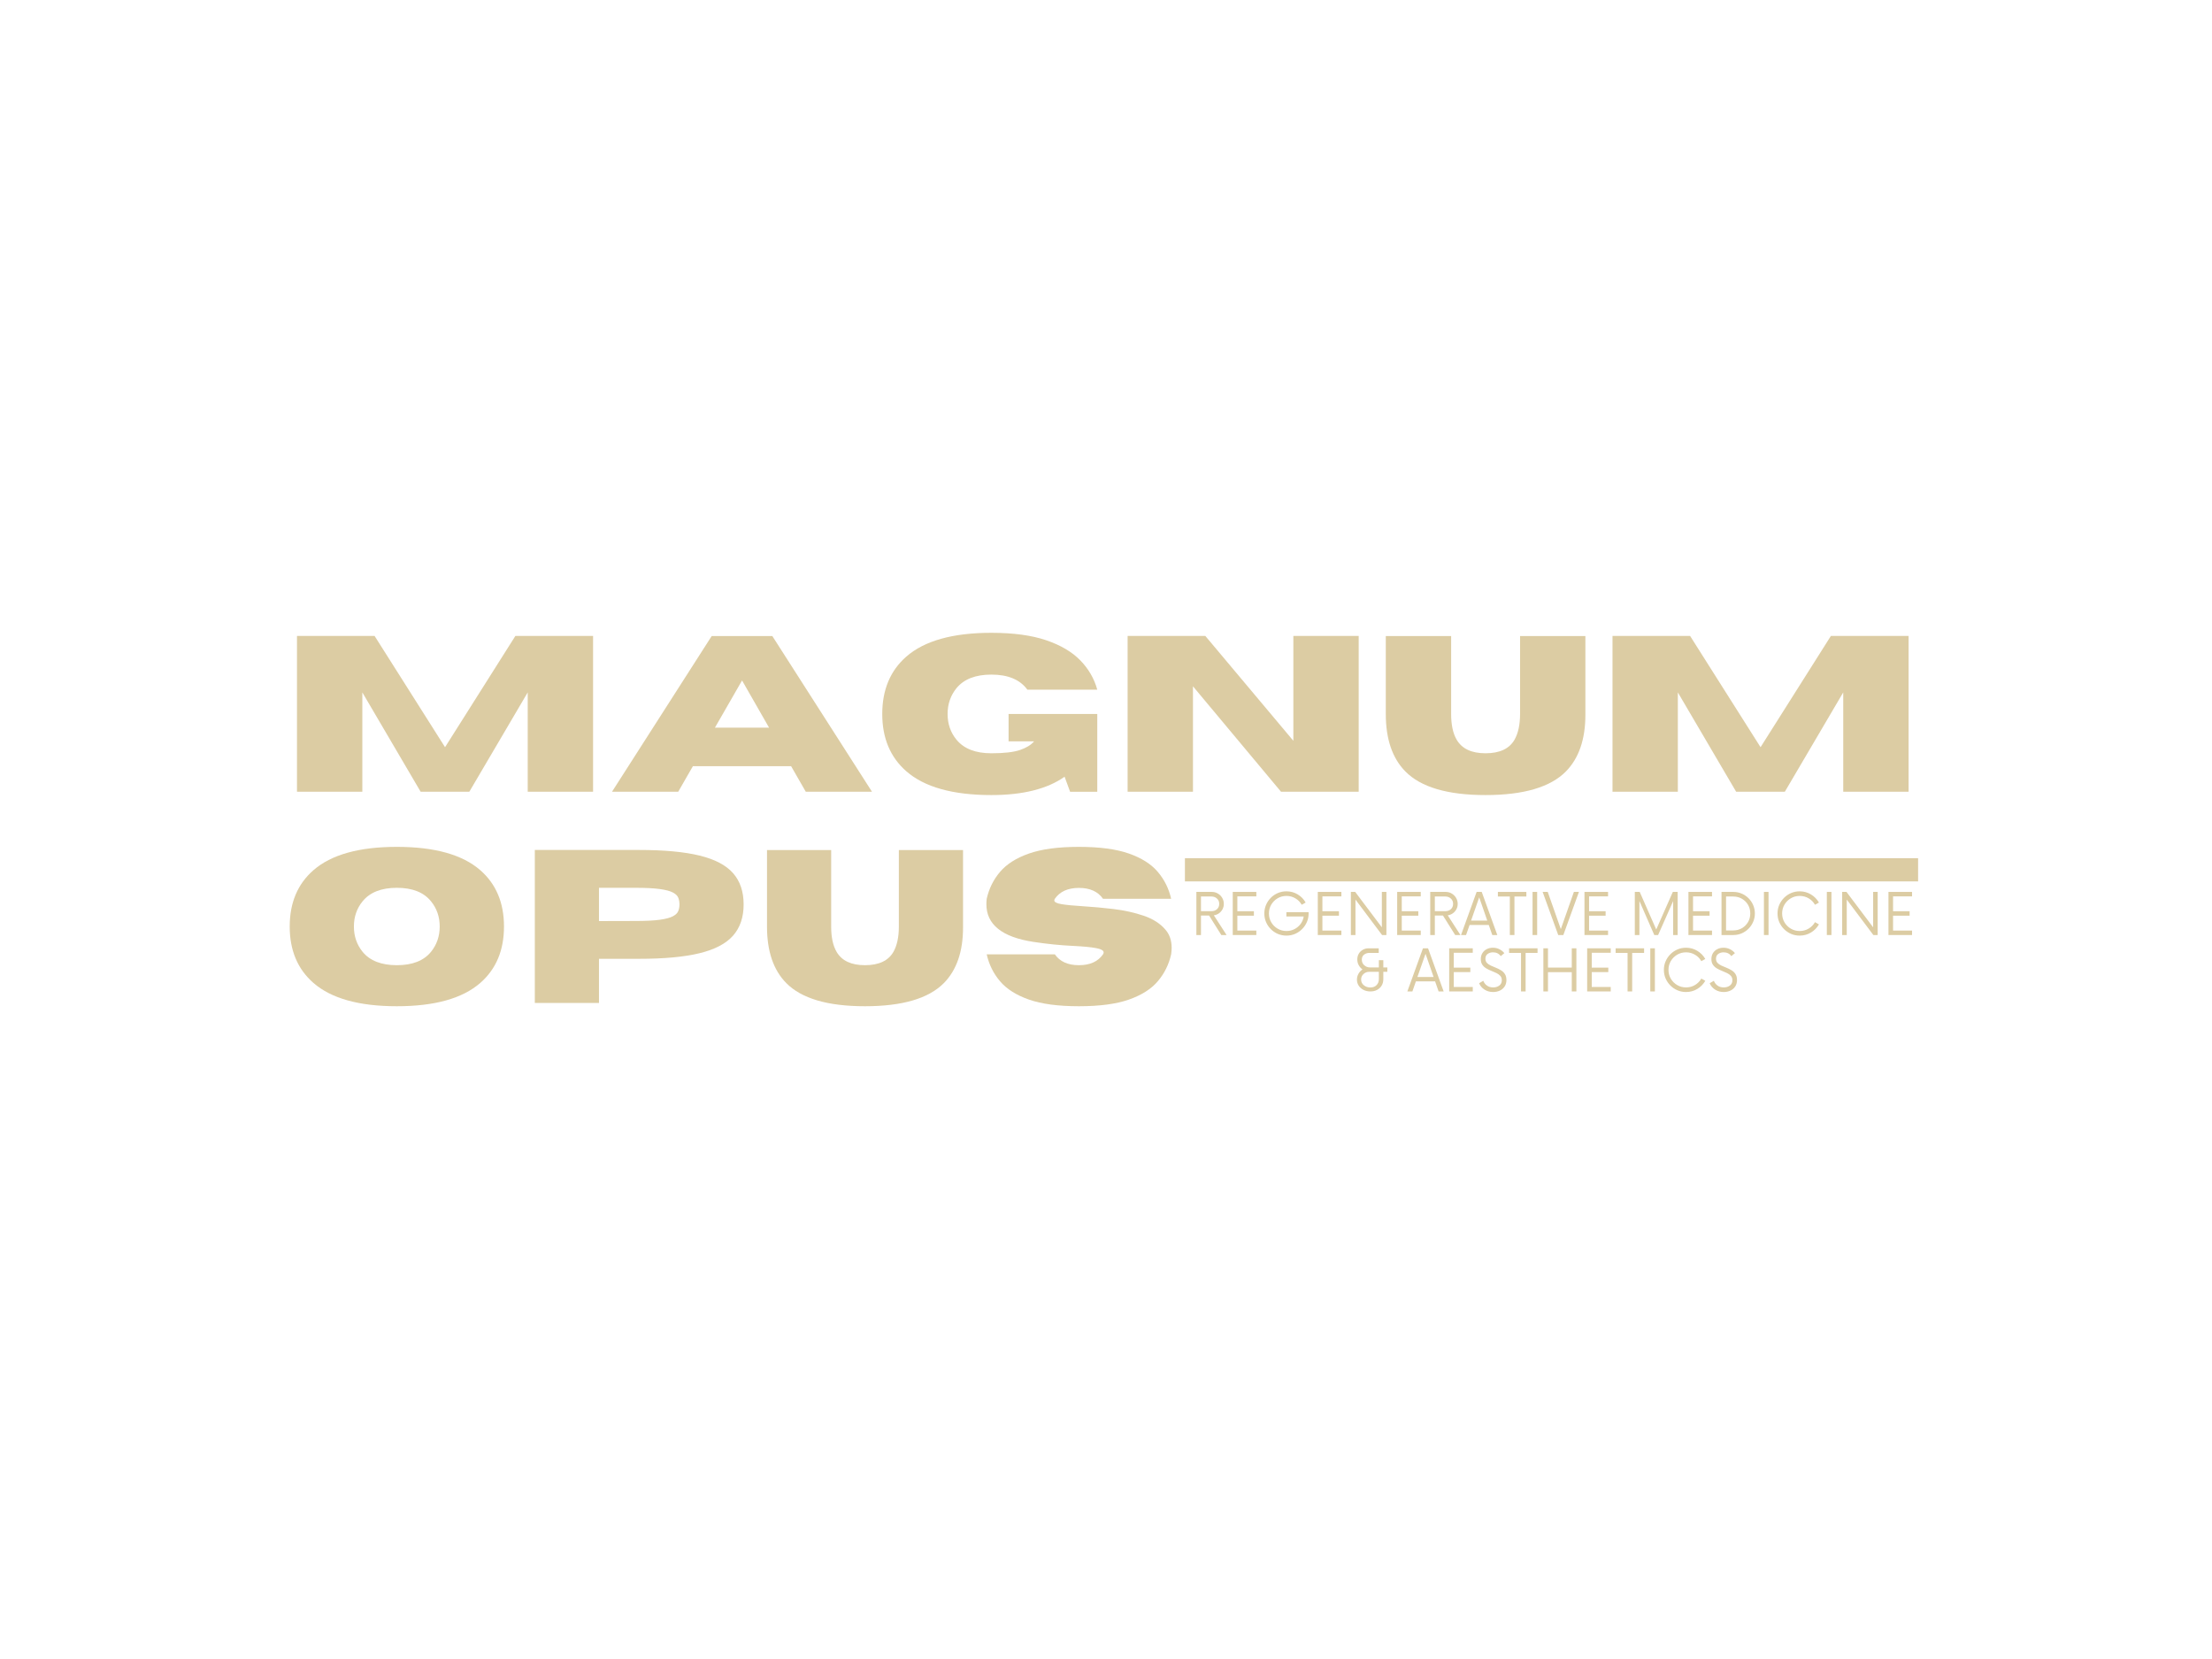 <svg version="1.2" preserveAspectRatio="xMidYMid meet" height="1728" viewBox="0 0 1728 1296" zoomAndPan="magnify" width="2304" xmlns:xlink="http://www.w3.org/1999/xlink" xmlns="http://www.w3.org/2000/svg"><defs></defs><g id="5f10af96a9"><g style="fill:#dccca3;fill-opacity:1;"><g transform="translate(218.444, 618.473)"><path d="M 244.859 0 L 193.812 0 L 193.812 -77.578 L 148.203 0 L 110.141 0 L 64.609 -77.578 L 64.609 0 L 13.562 0 L 13.562 -121.672 L 74.188 -121.672 L 129.219 -34.766 L 184.156 -121.672 L 244.859 -121.672 Z M 244.859 0" style="stroke:none"></path></g></g><g style="fill:#dccca3;fill-opacity:1;"><g transform="translate(476.845, 618.473)"><path d="M 204.328 0 L 152.609 0 L 141.172 -19.922 L 64.438 -19.922 L 52.984 0 L 1.266 0 L 79.109 -121.578 L 126.5 -121.578 Z M 123.953 -50.016 L 102.844 -86.906 L 81.641 -50.016 Z M 123.953 -50.016" style="stroke:none"></path></g></g><g style="fill:#dccca3;fill-opacity:1;"><g transform="translate(682.429, 618.473)"><path d="M 92 2.625 C 61.926 2.625 39.797 -3.562 25.609 -15.938 C 13.055 -26.906 6.781 -41.828 6.781 -60.703 C 6.781 -79.641 13.055 -94.594 25.609 -105.562 C 39.797 -117.938 61.926 -124.125 92 -124.125 C 109.125 -124.125 123.363 -122.203 134.719 -118.359 C 146.082 -114.516 155 -109.27 161.469 -102.625 C 167.945 -95.988 172.375 -88.348 174.75 -79.703 L 120.141 -79.703 C 114.43 -87.555 105.051 -91.484 92 -91.484 C 79.676 -91.484 70.602 -87.953 64.781 -80.891 C 60.145 -75.18 57.828 -68.453 57.828 -60.703 C 57.828 -52.961 60.145 -46.266 64.781 -40.609 C 70.602 -33.547 79.676 -30.016 92 -30.016 C 101.945 -30.016 109.422 -30.875 114.422 -32.594 C 119.422 -34.32 123.078 -36.57 125.391 -39.344 L 105.469 -39.344 L 105.469 -60.703 L 174.75 -60.703 L 174.75 0.078 L 153.547 0.078 L 149.219 -11.703 C 135.707 -2.148 116.633 2.625 92 2.625 Z M 92 2.625" style="stroke:none"></path></g></g><g style="fill:#dccca3;fill-opacity:1;"><g transform="translate(867.328, 618.473)"><path d="M 194.078 0 L 133.375 0 L 64.609 -82.328 L 64.609 0 L 13.562 0 L 13.562 -121.672 L 74.266 -121.672 L 143.031 -39.766 L 143.031 -121.672 L 194.078 -121.672 Z M 194.078 0" style="stroke:none"></path></g></g><g style="fill:#dccca3;fill-opacity:1;"><g transform="translate(1074.947, 618.473)"><path d="M 85.547 2.625 C 55.867 2.625 34.984 -3.535 22.891 -15.859 C 12.711 -26.203 7.625 -41.148 7.625 -60.703 L 7.625 -121.578 L 58.672 -121.578 L 58.672 -60.703 C 58.672 -52.223 60.113 -45.523 63 -40.609 C 67.125 -33.547 74.641 -30.016 85.547 -30.016 C 96.566 -30.016 104.113 -33.547 108.188 -40.609 C 111.07 -45.703 112.516 -52.398 112.516 -60.703 L 112.516 -121.578 L 163.547 -121.578 L 163.547 -60.031 C 163.547 -40.926 158.488 -26.203 148.375 -15.859 C 136.219 -3.535 115.273 2.625 85.547 2.625 Z M 85.547 2.625" style="stroke:none"></path></g></g><g style="fill:#dccca3;fill-opacity:1;"><g transform="translate(1246.112, 618.473)"><path d="M 244.859 0 L 193.812 0 L 193.812 -77.578 L 148.203 0 L 110.141 0 L 64.609 -77.578 L 64.609 0 L 13.562 0 L 13.562 -121.672 L 74.188 -121.672 L 129.219 -34.766 L 184.156 -121.672 L 244.859 -121.672 Z M 244.859 0" style="stroke:none"></path></g></g><path transform="matrix(2.591,0,0,2.591,925.658,670.407)" d="M -0.001 3.5 L 221.054 3.5" style="fill:none;stroke-width:7;stroke-linecap:butt;stroke-linejoin:miter;stroke:#dccca3;stroke-opacity:1;stroke-miterlimit:4;"></path><g style="fill:#dccca3;fill-opacity:1;"><g transform="translate(219.667, 783.488)"><path d="M 90.359 2.578 C 60.816 2.578 39.082 -3.5 25.156 -15.656 C 12.82 -26.426 6.656 -41.109 6.656 -59.703 C 6.656 -78.242 12.82 -92.898 25.156 -103.672 C 39.082 -115.836 60.816 -121.922 90.359 -121.922 C 119.891 -121.922 141.625 -115.836 155.562 -103.672 C 167.883 -92.898 174.047 -78.242 174.047 -59.703 C 174.047 -41.109 167.883 -26.426 155.562 -15.656 C 141.625 -3.5 119.891 2.578 90.359 2.578 Z M 90.359 -29.484 C 102.453 -29.484 111.332 -32.953 117 -39.891 C 121.551 -45.492 123.828 -52.098 123.828 -59.703 C 123.828 -67.305 121.551 -73.883 117 -79.438 C 111.332 -86.438 102.453 -89.938 90.359 -89.938 C 78.254 -89.938 69.344 -86.438 63.625 -79.438 C 59.07 -73.883 56.797 -67.305 56.797 -59.703 C 56.797 -52.098 59.07 -45.492 63.625 -39.891 C 69.344 -32.953 78.254 -29.484 90.359 -29.484 Z M 90.359 -29.484" style="stroke:none"></path></g></g><g style="fill:#dccca3;fill-opacity:1;"><g transform="translate(404.465, 783.488)"><path d="M 63.453 0 L 13.328 0 L 13.328 -119.5 L 94.844 -119.5 C 114.332 -119.5 130.055 -118.039 142.016 -115.125 C 153.984 -112.207 162.711 -107.625 168.203 -101.375 C 173.703 -95.133 176.453 -86.992 176.453 -76.953 C 176.453 -66.953 173.703 -58.828 168.203 -52.578 C 162.711 -46.336 153.984 -41.758 142.016 -38.844 C 130.055 -35.926 114.332 -34.469 94.844 -34.469 L 63.453 -34.469 Z M 63.453 -63.953 L 92.109 -64.031 C 100.098 -64.031 106.395 -64.348 111 -64.984 C 115.613 -65.629 119.016 -66.535 121.203 -67.703 C 123.398 -68.867 124.801 -70.242 125.406 -71.828 C 126.02 -73.41 126.328 -75.117 126.328 -76.953 C 126.328 -78.836 126.02 -80.57 125.406 -82.156 C 124.801 -83.738 123.398 -85.109 121.203 -86.266 C 119.016 -87.43 115.613 -88.332 111 -88.969 C 106.395 -89.613 100.098 -89.938 92.109 -89.938 L 63.453 -89.938 Z M 63.453 -63.953" style="stroke:none"></path></g></g><g style="fill:#dccca3;fill-opacity:1;"><g transform="translate(591.678, 783.488)"><path d="M 84.031 2.578 C 54.883 2.578 34.367 -3.473 22.484 -15.578 C 12.492 -25.734 7.5 -40.414 7.5 -59.625 L 7.5 -119.422 L 57.625 -119.422 L 57.625 -59.625 C 57.625 -51.301 59.039 -44.723 61.875 -39.891 C 65.926 -32.953 73.312 -29.484 84.031 -29.484 C 94.852 -29.484 102.266 -32.953 106.266 -39.891 C 109.086 -44.891 110.5 -51.469 110.5 -59.625 L 110.5 -119.422 L 160.641 -119.422 L 160.641 -58.953 C 160.641 -40.191 155.672 -25.734 145.734 -15.578 C 133.797 -3.473 113.227 2.578 84.031 2.578 Z M 84.031 2.578" style="stroke:none"></path></g></g><g style="fill:#dccca3;fill-opacity:1;"><g transform="translate(763.902, 783.488)"><path d="M 78.938 2.578 C 62.789 2.578 49.773 0.844 39.891 -2.625 C 30.004 -6.094 22.477 -10.863 17.312 -16.938 C 12.156 -23.02 8.688 -30.031 6.906 -37.969 L 60.125 -37.969 C 64.062 -32.312 70.332 -29.484 78.938 -29.484 C 87.551 -29.484 93.828 -32.312 97.766 -37.969 C 98.098 -38.531 98.266 -39.031 98.266 -39.469 C 98.266 -40.969 96.281 -42.094 92.312 -42.844 C 88.344 -43.594 82.414 -44.16 74.531 -44.547 C 64.594 -44.992 54.156 -46.051 43.219 -47.719 C 18.844 -51.488 6.656 -61.285 6.656 -77.109 C 6.656 -78.441 6.738 -79.859 6.906 -81.359 C 8.688 -89.297 12.156 -96.301 17.312 -102.375 C 22.477 -108.457 30.004 -113.234 39.891 -116.703 C 49.773 -120.18 62.789 -121.922 78.938 -121.922 C 95.094 -121.922 108.113 -120.18 118 -116.703 C 127.883 -113.234 135.406 -108.457 140.562 -102.375 C 145.727 -96.301 149.203 -89.297 150.984 -81.359 L 97.766 -81.359 C 93.828 -87.023 87.551 -89.859 78.938 -89.859 C 70.332 -89.859 64.062 -87.023 60.125 -81.359 C 59.844 -80.91 59.703 -80.492 59.703 -80.109 C 59.703 -78.773 61.602 -77.789 65.406 -77.156 C 69.207 -76.52 74.812 -75.977 82.219 -75.531 C 89.633 -75.082 97.535 -74.359 105.922 -73.359 C 114.305 -72.359 122.148 -70.625 129.453 -68.156 C 136.754 -65.688 142.457 -62.035 146.562 -57.203 C 149.781 -53.484 151.391 -48.766 151.391 -43.047 C 151.391 -41.441 151.254 -39.75 150.984 -37.969 C 149.203 -30.031 145.727 -23.02 140.562 -16.938 C 135.406 -10.863 127.883 -6.094 118 -2.625 C 108.113 0.844 95.094 2.578 78.938 2.578 Z M 78.938 2.578" style="stroke:none"></path></g></g><g style="fill:#dccca3;fill-opacity:1;"><g transform="translate(930.502, 730.439)"><path d="M 17.75 -15.391 L 27.688 0 L 23.578 0 L 14.031 -15.219 L 7.688 -15.219 L 7.688 0 L 4.094 0 L 4.094 -33.688 L 16.172 -33.688 C 17.891 -33.688 19.457 -33.266 20.875 -32.422 C 22.301 -31.586 23.438 -30.457 24.281 -29.031 C 25.125 -27.602 25.547 -26.016 25.547 -24.266 C 25.547 -22.766 25.195 -21.375 24.5 -20.094 C 23.812 -18.82 22.883 -17.773 21.719 -16.953 C 20.562 -16.129 19.238 -15.609 17.75 -15.391 Z M 7.688 -18.641 L 15.953 -18.641 C 17.672 -18.641 19.098 -19.16 20.234 -20.203 C 21.379 -21.254 21.953 -22.645 21.953 -24.375 C 21.953 -26.051 21.367 -27.422 20.203 -28.484 C 19.047 -29.555 17.629 -30.094 15.953 -30.094 L 7.688 -30.094 Z M 7.688 -18.641" style="stroke:none"></path></g></g><g style="fill:#dccca3;fill-opacity:1;"><g transform="translate(958.641, 730.439)"><path d="M 22.797 -30.203 L 7.969 -30.203 L 7.969 -18.594 L 20.891 -18.594 L 20.891 -15.109 L 7.969 -15.109 L 7.969 -3.484 L 22.797 -3.484 L 22.797 0 L 4.375 0 L 4.375 -33.688 L 22.797 -33.688 Z M 22.797 -30.203" style="stroke:none"></path></g></g><g style="fill:#dccca3;fill-opacity:1;"><g transform="translate(984.758, 730.439)"><path d="M 20.156 -17.859 L 37.516 -17.859 L 37.516 -16.844 C 37.516 -14.445 37.062 -12.207 36.156 -10.125 C 35.258 -8.051 34.016 -6.219 32.422 -4.625 C 30.836 -3.039 29.004 -1.797 26.922 -0.891 C 24.848 0.004 22.613 0.453 20.219 0.453 C 17.82 0.453 15.57 0.004 13.469 -0.891 C 11.375 -1.797 9.539 -3.039 7.969 -4.625 C 6.395 -6.219 5.16 -8.051 4.266 -10.125 C 3.367 -12.207 2.922 -14.445 2.922 -16.844 C 2.922 -19.238 3.367 -21.473 4.266 -23.547 C 5.16 -25.629 6.395 -27.469 7.969 -29.062 C 9.539 -30.656 11.375 -31.898 13.469 -32.797 C 15.57 -33.691 17.82 -34.141 20.219 -34.141 C 23.438 -34.141 26.375 -33.332 29.031 -31.719 C 31.688 -30.113 33.742 -28 35.203 -25.375 L 32.125 -23.641 C 30.957 -25.734 29.316 -27.406 27.203 -28.656 C 25.086 -29.914 22.758 -30.547 20.219 -30.547 C 17.707 -30.547 15.41 -29.938 13.328 -28.719 C 11.254 -27.5 9.598 -25.852 8.359 -23.781 C 7.129 -21.707 6.516 -19.395 6.516 -16.844 C 6.516 -14.301 7.129 -11.988 8.359 -9.906 C 9.598 -7.832 11.254 -6.188 13.328 -4.969 C 15.41 -3.75 17.707 -3.141 20.219 -3.141 C 22.5 -3.141 24.594 -3.633 26.5 -4.625 C 28.414 -5.625 30.008 -6.973 31.281 -8.672 C 32.551 -10.379 33.352 -12.316 33.688 -14.484 L 20.156 -14.484 Z M 20.156 -17.859" style="stroke:none"></path></g></g><g style="fill:#dccca3;fill-opacity:1;"><g transform="translate(1025.08, 730.439)"><path d="M 22.797 -30.203 L 7.969 -30.203 L 7.969 -18.594 L 20.891 -18.594 L 20.891 -15.109 L 7.969 -15.109 L 7.969 -3.484 L 22.797 -3.484 L 22.797 0 L 4.375 0 L 4.375 -33.688 L 22.797 -33.688 Z M 22.797 -30.203" style="stroke:none"></path></g></g><g style="fill:#dccca3;fill-opacity:1;"><g transform="translate(1051.198, 730.439)"><path d="M 28.297 -33.688 L 31.844 -33.688 L 31.844 0 L 28.469 0 L 7.688 -27.688 L 7.688 0 L 4.094 0 L 4.094 -33.688 L 7.469 -33.688 L 28.297 -6.016 Z M 28.297 -33.688" style="stroke:none"></path></g></g><g style="fill:#dccca3;fill-opacity:1;"><g transform="translate(1087.084, 730.439)"><path d="M 22.797 -30.203 L 7.969 -30.203 L 7.969 -18.594 L 20.891 -18.594 L 20.891 -15.109 L 7.969 -15.109 L 7.969 -3.484 L 22.797 -3.484 L 22.797 0 L 4.375 0 L 4.375 -33.688 L 22.797 -33.688 Z M 22.797 -30.203" style="stroke:none"></path></g></g><g style="fill:#dccca3;fill-opacity:1;"><g transform="translate(1113.202, 730.439)"><path d="M 17.75 -15.391 L 27.688 0 L 23.578 0 L 14.031 -15.219 L 7.688 -15.219 L 7.688 0 L 4.094 0 L 4.094 -33.688 L 16.172 -33.688 C 17.891 -33.688 19.457 -33.266 20.875 -32.422 C 22.301 -31.586 23.438 -30.457 24.281 -29.031 C 25.125 -27.602 25.547 -26.016 25.547 -24.266 C 25.547 -22.766 25.195 -21.375 24.5 -20.094 C 23.812 -18.82 22.883 -17.773 21.719 -16.953 C 20.562 -16.129 19.238 -15.609 17.75 -15.391 Z M 7.688 -18.641 L 15.953 -18.641 C 17.672 -18.641 19.098 -19.16 20.234 -20.203 C 21.379 -21.254 21.953 -22.645 21.953 -24.375 C 21.953 -26.051 21.367 -27.422 20.203 -28.484 C 19.047 -29.555 17.629 -30.094 15.953 -30.094 L 7.688 -30.094 Z M 7.688 -18.641" style="stroke:none"></path></g></g><g style="fill:#dccca3;fill-opacity:1;"><g transform="translate(1141.341, 730.439)"><path d="M 24.422 0 L 21.672 -7.859 L 6.688 -7.859 L 3.938 0 L 0 0 L 12.188 -33.688 L 16.172 -33.688 L 28.359 0 Z M 7.859 -11.281 L 20.5 -11.281 L 14.203 -29.422 Z M 7.859 -11.281" style="stroke:none"></path></g></g><g style="fill:#dccca3;fill-opacity:1;"><g transform="translate(1169.648, 730.439)"><path d="M 22.734 -33.688 L 22.734 -30.094 L 13.422 -30.094 L 13.422 0 L 9.828 0 L 9.828 -30.094 L 0.5 -30.094 L 0.5 -33.688 Z M 22.734 -33.688" style="stroke:none"></path></g></g><g style="fill:#dccca3;fill-opacity:1;"><g transform="translate(1192.847, 730.439)"><path d="M 4.375 0 L 4.375 -33.688 L 7.969 -33.688 L 7.969 0 Z M 4.375 0" style="stroke:none"></path></g></g><g style="fill:#dccca3;fill-opacity:1;"><g transform="translate(1205.097, 730.439)"><path d="M 24.422 -33.688 L 28.359 -33.688 L 16.172 0 L 12.188 0 L 0 -33.688 L 3.984 -33.688 L 14.203 -4.609 Z M 24.422 -33.688" style="stroke:none"></path></g></g><g style="fill:#dccca3;fill-opacity:1;"><g transform="translate(1233.404, 730.439)"><path d="M 22.797 -30.203 L 7.969 -30.203 L 7.969 -18.594 L 20.891 -18.594 L 20.891 -15.109 L 7.969 -15.109 L 7.969 -3.484 L 22.797 -3.484 L 22.797 0 L 4.375 0 L 4.375 -33.688 L 22.797 -33.688 Z M 22.797 -30.203" style="stroke:none"></path></g></g><g style="fill:#dccca3;fill-opacity:1;"><g transform="translate(1259.522, 730.439)"><path d="" style="stroke:none"></path></g></g><g style="fill:#dccca3;fill-opacity:1;"><g transform="translate(1273.008, 730.439)"><path d="M 33.797 -33.688 L 37.562 -33.688 L 37.562 0 L 34.031 0 L 34.031 -26.5 L 22.297 0 L 19.312 0 L 7.688 -26.609 L 7.688 0 L 4.094 0 L 4.094 -33.688 L 7.922 -33.688 L 20.828 -4.328 Z M 33.797 -33.688" style="stroke:none"></path></g></g><g style="fill:#dccca3;fill-opacity:1;"><g transform="translate(1314.621, 730.439)"><path d="M 22.797 -30.203 L 7.969 -30.203 L 7.969 -18.594 L 20.891 -18.594 L 20.891 -15.109 L 7.969 -15.109 L 7.969 -3.484 L 22.797 -3.484 L 22.797 0 L 4.375 0 L 4.375 -33.688 L 22.797 -33.688 Z M 22.797 -30.203" style="stroke:none"></path></g></g><g style="fill:#dccca3;fill-opacity:1;"><g transform="translate(1340.739, 730.439)"><path d="M 4.094 0 L 4.094 -33.688 L 13.312 -33.688 C 15.633 -33.688 17.812 -33.242 19.844 -32.359 C 21.883 -31.484 23.672 -30.281 25.203 -28.75 C 26.742 -27.219 27.953 -25.43 28.828 -23.391 C 29.711 -21.348 30.156 -19.164 30.156 -16.844 C 30.156 -14.52 29.711 -12.336 28.828 -10.297 C 27.953 -8.266 26.742 -6.477 25.203 -4.938 C 23.672 -3.406 21.883 -2.195 19.844 -1.312 C 17.812 -0.438 15.633 0 13.312 0 Z M 7.641 -3.594 L 13.25 -3.594 C 15.758 -3.594 18.016 -4.172 20.016 -5.328 C 22.016 -6.492 23.602 -8.078 24.781 -10.078 C 25.969 -12.078 26.562 -14.332 26.562 -16.844 C 26.562 -19.395 25.969 -21.66 24.781 -23.641 C 23.602 -25.617 22.016 -27.188 20.016 -28.344 C 18.016 -29.508 15.758 -30.094 13.25 -30.094 L 7.641 -30.094 Z M 7.641 -3.594" style="stroke:none"></path></g></g><g style="fill:#dccca3;fill-opacity:1;"><g transform="translate(1373.593, 730.439)"><path d="M 4.375 0 L 4.375 -33.688 L 7.969 -33.688 L 7.969 0 Z M 4.375 0" style="stroke:none"></path></g></g><g style="fill:#dccca3;fill-opacity:1;"><g transform="translate(1385.844, 730.439)"><path d="M 20.047 0.453 C 17.648 0.453 15.41 0.004 13.328 -0.891 C 11.254 -1.797 9.422 -3.039 7.828 -4.625 C 6.242 -6.219 5 -8.051 4.094 -10.125 C 3.195 -12.207 2.75 -14.445 2.75 -16.844 C 2.75 -19.238 3.195 -21.473 4.094 -23.547 C 5 -25.629 6.242 -27.469 7.828 -29.062 C 9.422 -30.656 11.254 -31.898 13.328 -32.797 C 15.41 -33.691 17.648 -34.141 20.047 -34.141 C 23.266 -34.141 26.203 -33.332 28.859 -31.719 C 31.516 -30.113 33.594 -28 35.094 -25.375 L 32 -23.641 C 30.844 -25.734 29.207 -27.406 27.094 -28.656 C 24.977 -29.914 22.629 -30.547 20.047 -30.547 C 17.535 -30.547 15.238 -29.938 13.156 -28.719 C 11.082 -27.5 9.426 -25.852 8.188 -23.781 C 6.957 -21.707 6.344 -19.395 6.344 -16.844 C 6.344 -14.301 6.957 -11.988 8.188 -9.906 C 9.426 -7.832 11.082 -6.188 13.156 -4.969 C 15.238 -3.75 17.535 -3.141 20.047 -3.141 C 22.629 -3.141 24.977 -3.773 27.094 -5.047 C 29.207 -6.328 30.844 -7.992 32 -10.047 L 35.094 -8.312 C 33.594 -5.688 31.516 -3.566 28.859 -1.953 C 26.203 -0.348 23.266 0.453 20.047 0.453 Z M 20.047 0.453" style="stroke:none"></path></g></g><g style="fill:#dccca3;fill-opacity:1;"><g transform="translate(1422.741, 730.439)"><path d="M 4.375 0 L 4.375 -33.688 L 7.969 -33.688 L 7.969 0 Z M 4.375 0" style="stroke:none"></path></g></g><g style="fill:#dccca3;fill-opacity:1;"><g transform="translate(1434.991, 730.439)"><path d="M 28.297 -33.688 L 31.844 -33.688 L 31.844 0 L 28.469 0 L 7.688 -27.688 L 7.688 0 L 4.094 0 L 4.094 -33.688 L 7.469 -33.688 L 28.297 -6.016 Z M 28.297 -33.688" style="stroke:none"></path></g></g><g style="fill:#dccca3;fill-opacity:1;"><g transform="translate(1470.878, 730.439)"><path d="M 22.797 -30.203 L 7.969 -30.203 L 7.969 -18.594 L 20.891 -18.594 L 20.891 -15.109 L 7.969 -15.109 L 7.969 -3.484 L 22.797 -3.484 L 22.797 0 L 4.375 0 L 4.375 -33.688 L 22.797 -33.688 Z M 22.797 -30.203" style="stroke:none"></path></g></g><g style="fill:#dccca3;fill-opacity:1;"><g transform="translate(1055.485, 774.503)"><path d="M 28.297 -18.75 L 28.297 -15.328 L 25.156 -15.328 L 25.156 -9.547 C 25.156 -7.711 24.734 -6.07 23.891 -4.625 C 23.047 -3.188 21.863 -2.055 20.344 -1.234 C 18.832 -0.41 17.066 0 15.047 0 C 13.098 0 11.328 -0.391 9.734 -1.172 C 8.148 -1.961 6.891 -3.055 5.953 -4.453 C 5.016 -5.859 4.547 -7.441 4.547 -9.203 C 4.547 -10.859 4.945 -12.395 5.75 -13.812 C 6.562 -15.238 7.602 -16.363 8.875 -17.188 C 7.633 -18.082 6.648 -19.203 5.922 -20.547 C 5.191 -21.898 4.828 -23.379 4.828 -24.984 C 4.828 -26.711 5.219 -28.223 6 -29.516 C 6.789 -30.805 7.848 -31.82 9.172 -32.562 C 10.504 -33.312 11.977 -33.688 13.594 -33.688 L 21.562 -33.688 L 21.562 -30.094 L 14.203 -30.094 C 12.672 -30.094 11.312 -29.645 10.125 -28.75 C 8.945 -27.852 8.359 -26.539 8.359 -24.812 C 8.359 -23.062 8.984 -21.613 10.234 -20.469 C 11.492 -19.32 13.023 -18.75 14.828 -18.75 L 21.672 -18.75 L 21.672 -24.422 L 25.156 -24.422 L 25.156 -18.75 Z M 15 -3.094 C 17.051 -3.094 18.676 -3.707 19.875 -4.938 C 21.07 -6.176 21.672 -7.711 21.672 -9.547 L 21.672 -15.328 L 14.094 -15.328 C 12.375 -15.328 10.895 -14.742 9.656 -13.578 C 8.426 -12.422 7.812 -11.004 7.812 -9.328 C 7.812 -7.484 8.52 -5.984 9.938 -4.828 C 11.363 -3.672 13.051 -3.094 15 -3.094 Z M 15 -3.094" style="stroke:none"></path></g></g><g style="fill:#dccca3;fill-opacity:1;"><g transform="translate(1085.925, 774.503)"><path d="" style="stroke:none"></path></g></g><g style="fill:#dccca3;fill-opacity:1;"><g transform="translate(1099.411, 774.503)"><path d="M 24.422 0 L 21.672 -7.859 L 6.688 -7.859 L 3.938 0 L 0 0 L 12.188 -33.688 L 16.172 -33.688 L 28.359 0 Z M 7.859 -11.281 L 20.5 -11.281 L 14.203 -29.422 Z M 7.859 -11.281" style="stroke:none"></path></g></g><g style="fill:#dccca3;fill-opacity:1;"><g transform="translate(1127.718, 774.503)"><path d="M 22.797 -30.203 L 7.969 -30.203 L 7.969 -18.594 L 20.891 -18.594 L 20.891 -15.109 L 7.969 -15.109 L 7.969 -3.484 L 22.797 -3.484 L 22.797 0 L 4.375 0 L 4.375 -33.688 L 22.797 -33.688 Z M 22.797 -30.203" style="stroke:none"></path></g></g><g style="fill:#dccca3;fill-opacity:1;"><g transform="translate(1153.836, 774.503)"><path d="M 12.578 0.453 C 10.066 0.453 7.828 -0.172 5.859 -1.422 C 3.898 -2.68 2.488 -4.344 1.625 -6.406 L 4.891 -8.312 C 5.484 -6.781 6.441 -5.535 7.766 -4.578 C 9.098 -3.617 10.723 -3.141 12.641 -3.141 C 14.504 -3.141 16.094 -3.625 17.406 -4.594 C 18.719 -5.57 19.375 -6.961 19.375 -8.766 C 19.375 -10.148 18.977 -11.281 18.188 -12.156 C 17.406 -13.039 16.383 -13.781 15.125 -14.375 C 13.875 -14.977 12.555 -15.551 11.172 -16.094 C 9.785 -16.633 8.461 -17.273 7.203 -18.016 C 5.953 -18.766 4.93 -19.711 4.141 -20.859 C 3.359 -22.004 2.969 -23.473 2.969 -25.266 C 2.969 -27.098 3.391 -28.676 4.234 -30 C 5.078 -31.332 6.207 -32.352 7.625 -33.062 C 9.051 -33.781 10.629 -34.141 12.359 -34.141 C 14.305 -34.141 16.055 -33.734 17.609 -32.922 C 19.16 -32.117 20.406 -31.117 21.344 -29.922 L 18.531 -27.578 C 17.145 -29.555 15.125 -30.547 12.469 -30.547 C 10.895 -30.547 9.516 -30.133 8.328 -29.312 C 7.148 -28.488 6.562 -27.234 6.562 -25.547 C 6.562 -24.203 6.953 -23.117 7.734 -22.297 C 8.523 -21.473 9.547 -20.77 10.797 -20.188 C 12.055 -19.602 13.379 -19.039 14.766 -18.5 C 16.148 -17.957 17.469 -17.301 18.719 -16.531 C 19.977 -15.77 21 -14.781 21.781 -13.562 C 22.57 -12.344 22.969 -10.781 22.969 -8.875 C 22.969 -6.926 22.5 -5.25 21.562 -3.844 C 20.625 -2.438 19.367 -1.367 17.797 -0.641 C 16.223 0.086 14.484 0.453 12.578 0.453 Z M 12.578 0.453" style="stroke:none"></path></g></g><g style="fill:#dccca3;fill-opacity:1;"><g transform="translate(1178.382, 774.503)"><path d="M 22.734 -33.688 L 22.734 -30.094 L 13.422 -30.094 L 13.422 0 L 9.828 0 L 9.828 -30.094 L 0.5 -30.094 L 0.5 -33.688 Z M 22.734 -33.688" style="stroke:none"></path></g></g><g style="fill:#dccca3;fill-opacity:1;"><g transform="translate(1201.58, 774.503)"><path d="M 26.281 -33.688 L 29.875 -33.688 L 29.875 0 L 26.281 0 L 26.281 -15.047 L 7.688 -15.047 L 7.688 0 L 4.094 0 L 4.094 -33.688 L 7.688 -33.688 L 7.688 -18.641 L 26.281 -18.641 Z M 26.281 -33.688" style="stroke:none"></path></g></g><g style="fill:#dccca3;fill-opacity:1;"><g transform="translate(1235.502, 774.503)"><path d="M 22.797 -30.203 L 7.969 -30.203 L 7.969 -18.594 L 20.891 -18.594 L 20.891 -15.109 L 7.969 -15.109 L 7.969 -3.484 L 22.797 -3.484 L 22.797 0 L 4.375 0 L 4.375 -33.688 L 22.797 -33.688 Z M 22.797 -30.203" style="stroke:none"></path></g></g><g style="fill:#dccca3;fill-opacity:1;"><g transform="translate(1261.619, 774.503)"><path d="M 22.734 -33.688 L 22.734 -30.094 L 13.422 -30.094 L 13.422 0 L 9.828 0 L 9.828 -30.094 L 0.5 -30.094 L 0.5 -33.688 Z M 22.734 -33.688" style="stroke:none"></path></g></g><g style="fill:#dccca3;fill-opacity:1;"><g transform="translate(1284.818, 774.503)"><path d="M 4.375 0 L 4.375 -33.688 L 7.969 -33.688 L 7.969 0 Z M 4.375 0" style="stroke:none"></path></g></g><g style="fill:#dccca3;fill-opacity:1;"><g transform="translate(1297.068, 774.503)"><path d="M 20.047 0.453 C 17.648 0.453 15.41 0.004 13.328 -0.891 C 11.254 -1.797 9.422 -3.039 7.828 -4.625 C 6.242 -6.219 5 -8.051 4.094 -10.125 C 3.195 -12.207 2.75 -14.445 2.75 -16.844 C 2.75 -19.238 3.195 -21.473 4.094 -23.547 C 5 -25.629 6.242 -27.469 7.828 -29.062 C 9.422 -30.656 11.254 -31.898 13.328 -32.797 C 15.41 -33.691 17.648 -34.141 20.047 -34.141 C 23.266 -34.141 26.203 -33.332 28.859 -31.719 C 31.516 -30.113 33.594 -28 35.094 -25.375 L 32 -23.641 C 30.844 -25.734 29.207 -27.406 27.094 -28.656 C 24.977 -29.914 22.629 -30.547 20.047 -30.547 C 17.535 -30.547 15.238 -29.938 13.156 -28.719 C 11.082 -27.5 9.426 -25.852 8.188 -23.781 C 6.957 -21.707 6.344 -19.395 6.344 -16.844 C 6.344 -14.301 6.957 -11.988 8.188 -9.906 C 9.426 -7.832 11.082 -6.188 13.156 -4.969 C 15.238 -3.75 17.535 -3.141 20.047 -3.141 C 22.629 -3.141 24.977 -3.773 27.094 -5.047 C 29.207 -6.328 30.844 -7.992 32 -10.047 L 35.094 -8.312 C 33.594 -5.688 31.516 -3.566 28.859 -1.953 C 26.203 -0.348 23.266 0.453 20.047 0.453 Z M 20.047 0.453" style="stroke:none"></path></g></g><g style="fill:#dccca3;fill-opacity:1;"><g transform="translate(1333.965, 774.503)"><path d="M 12.578 0.453 C 10.066 0.453 7.828 -0.172 5.859 -1.422 C 3.898 -2.68 2.488 -4.344 1.625 -6.406 L 4.891 -8.312 C 5.484 -6.781 6.441 -5.535 7.766 -4.578 C 9.098 -3.617 10.723 -3.141 12.641 -3.141 C 14.504 -3.141 16.094 -3.625 17.406 -4.594 C 18.719 -5.57 19.375 -6.961 19.375 -8.766 C 19.375 -10.148 18.977 -11.281 18.188 -12.156 C 17.406 -13.039 16.383 -13.781 15.125 -14.375 C 13.875 -14.977 12.555 -15.551 11.172 -16.094 C 9.785 -16.633 8.461 -17.273 7.203 -18.016 C 5.953 -18.766 4.93 -19.711 4.141 -20.859 C 3.359 -22.004 2.969 -23.473 2.969 -25.266 C 2.969 -27.098 3.391 -28.676 4.234 -30 C 5.078 -31.332 6.207 -32.352 7.625 -33.062 C 9.051 -33.781 10.629 -34.141 12.359 -34.141 C 14.305 -34.141 16.055 -33.734 17.609 -32.922 C 19.16 -32.117 20.406 -31.117 21.344 -29.922 L 18.531 -27.578 C 17.145 -29.555 15.125 -30.547 12.469 -30.547 C 10.895 -30.547 9.516 -30.133 8.328 -29.312 C 7.148 -28.488 6.562 -27.234 6.562 -25.547 C 6.562 -24.203 6.953 -23.117 7.734 -22.297 C 8.523 -21.473 9.547 -20.77 10.797 -20.188 C 12.055 -19.602 13.379 -19.039 14.766 -18.5 C 16.148 -17.957 17.469 -17.301 18.719 -16.531 C 19.977 -15.77 21 -14.781 21.781 -13.562 C 22.57 -12.344 22.969 -10.781 22.969 -8.875 C 22.969 -6.926 22.5 -5.25 21.562 -3.844 C 20.625 -2.438 19.367 -1.367 17.797 -0.641 C 16.223 0.086 14.484 0.453 12.578 0.453 Z M 12.578 0.453" style="stroke:none"></path></g></g><g style="fill:#dccca3;fill-opacity:1;"><g transform="translate(1358.546, 774.503)"><path d="" style="stroke:none"></path></g></g></g></svg>